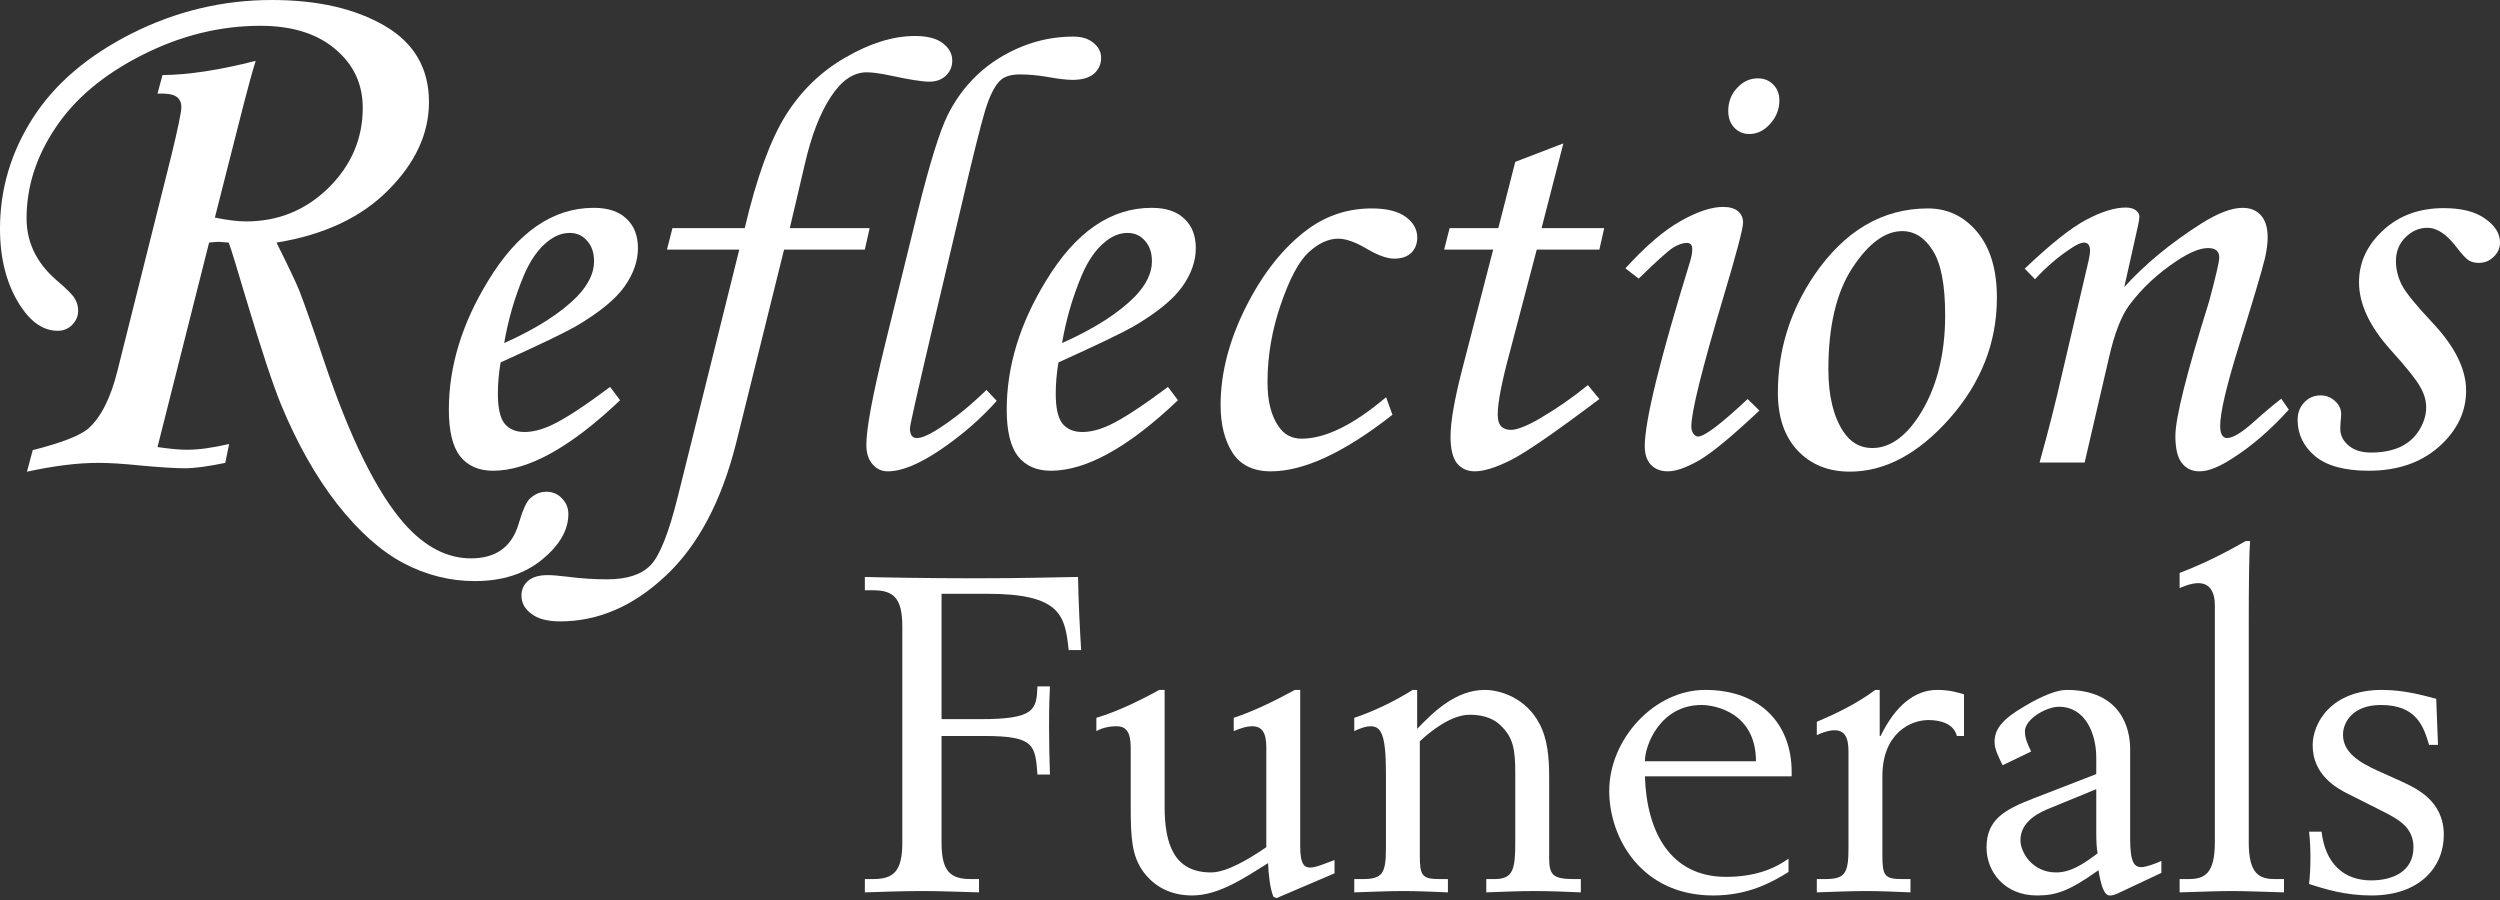 <svg width="150" height="54" viewBox="0 0 150 54" fill="none" xmlns="http://www.w3.org/2000/svg">
<rect x="0" y="0" width="150" height="54" fill="#333333" stroke="none"/>
<path d="M12.546 14.556L9.45 26.824C10.189 26.932 10.782 26.986 11.229 26.986C11.907 26.986 12.746 26.871 13.747 26.64L13.516 27.772C12.484 27.987 11.683 28.095 11.113 28.095C10.513 28.095 9.627 28.041 8.456 27.933C7.424 27.826 6.569 27.772 5.892 27.772C4.659 27.772 3.235 27.949 1.617 28.303L1.964 27.009C3.658 26.578 4.76 26.154 5.268 25.738C6.038 25.076 6.631 23.913 7.047 22.25L10.281 9.334C10.682 7.686 10.882 6.716 10.882 6.423C10.882 6.146 10.782 5.938 10.582 5.799C10.397 5.661 10.02 5.599 9.45 5.614L9.75 4.505C11.306 4.49 13.17 4.205 15.341 3.651C15.157 4.236 14.918 5.098 14.625 6.238L12.892 13.054C13.632 13.208 14.255 13.285 14.764 13.285C16.689 13.285 18.337 12.615 19.708 11.275C21.079 9.92 21.765 8.318 21.765 6.469C21.765 5.037 21.21 3.858 20.101 2.934C19.007 2.01 17.513 1.548 15.619 1.548C13.2 1.548 10.836 2.133 8.526 3.304C6.215 4.475 4.482 5.93 3.327 7.671C2.172 9.396 1.594 11.206 1.594 13.1C1.594 14.533 2.187 15.765 3.373 16.797C3.974 17.305 4.344 17.675 4.482 17.906C4.621 18.137 4.69 18.384 4.69 18.645C4.69 18.969 4.567 19.254 4.321 19.5C4.09 19.731 3.805 19.847 3.466 19.847C2.634 19.847 1.895 19.362 1.248 18.391C0.416 17.128 0 15.572 0 13.724C0 11.352 0.655 9.142 1.964 7.093C3.273 5.044 5.252 3.35 7.902 2.01C10.566 0.67 13.37 -1.52588e-05 16.312 -1.52588e-05C19.054 -1.52588e-05 21.31 0.516 23.081 1.548C24.853 2.58 25.738 4.105 25.738 6.123C25.738 8.017 24.922 9.781 23.289 11.414C21.672 13.046 19.439 14.094 16.589 14.556C17.298 15.973 17.752 16.928 17.952 17.421C18.276 18.253 18.769 19.654 19.431 21.626C20.987 26.262 22.596 29.528 24.26 31.422C25.492 32.809 26.824 33.502 28.257 33.502C29.736 33.502 30.683 32.832 31.099 31.491C31.345 30.644 31.576 30.121 31.792 29.92C32.084 29.643 32.416 29.505 32.785 29.505C33.155 29.505 33.463 29.635 33.71 29.897C33.971 30.159 34.102 30.475 34.102 30.845C34.102 31.8 33.579 32.708 32.531 33.571C31.484 34.434 30.136 34.865 28.488 34.865C26.994 34.865 25.561 34.503 24.191 33.779C22.835 33.055 21.51 31.869 20.216 30.221C18.938 28.573 17.821 26.593 16.866 24.283C16.389 23.128 15.688 21.01 14.764 17.929C14.209 16.05 13.863 14.925 13.724 14.556L13.146 14.51C13.008 14.51 12.808 14.525 12.546 14.556Z" fill="white"/>
<path d="M36.606 23.216L37.205 24.014C34.24 26.834 31.699 28.244 29.581 28.244C28.722 28.244 28.063 27.953 27.603 27.372C27.155 26.791 26.931 25.86 26.931 24.577C26.931 21.987 27.718 19.41 29.291 16.844C31.058 13.928 33.169 12.47 35.626 12.47C36.485 12.47 37.139 12.688 37.586 13.123C38.046 13.547 38.276 14.134 38.276 14.884C38.276 15.671 38.004 16.445 37.459 17.207C36.915 17.97 35.941 18.762 34.537 19.585C33.835 19.985 32.334 20.705 30.035 21.745C29.926 22.399 29.872 23.022 29.872 23.615C29.872 24.474 30.005 25.073 30.271 25.412C30.55 25.751 30.949 25.92 31.469 25.92C31.965 25.92 32.51 25.781 33.103 25.503C33.902 25.128 35.069 24.365 36.606 23.216ZM30.253 20.584C32.201 19.712 33.666 18.774 34.646 17.77C35.311 17.068 35.644 16.372 35.644 15.683C35.644 15.162 35.505 14.751 35.227 14.448C34.961 14.134 34.609 13.976 34.174 13.976C33.726 13.976 33.291 14.146 32.867 14.485C32.298 14.932 31.82 15.61 31.433 16.518C30.876 17.849 30.483 19.204 30.253 20.584Z" fill="white"/>
<path d="M40.346 13.686H44.684C45.398 10.661 46.215 8.41 47.134 6.934C48.054 5.457 49.252 4.295 50.728 3.448C52.205 2.589 53.596 2.16 54.903 2.16C55.641 2.16 56.198 2.305 56.573 2.595C56.948 2.886 57.136 3.231 57.136 3.63C57.136 3.993 57.009 4.295 56.755 4.537C56.501 4.779 56.168 4.901 55.756 4.901C55.333 4.901 54.534 4.773 53.36 4.519C52.779 4.398 52.326 4.338 51.999 4.338C51.2 4.338 50.48 4.834 49.839 5.826C49.197 6.806 48.683 8.138 48.296 9.82L47.388 13.686H52.18L51.89 14.975H47.044L44.175 26.555C43.292 30.077 41.876 32.745 39.928 34.56C37.992 36.376 35.886 37.283 33.611 37.283C32.849 37.283 32.274 37.132 31.887 36.829C31.487 36.539 31.288 36.176 31.288 35.74C31.288 35.365 31.427 35.063 31.705 34.833C31.971 34.615 32.359 34.506 32.867 34.506C33.121 34.506 33.496 34.536 33.992 34.597C34.84 34.706 35.65 34.76 36.425 34.76C37.623 34.76 38.494 34.476 39.039 33.907C39.583 33.35 40.128 31.977 40.672 29.787L44.357 14.975H40.019L40.346 13.686Z" fill="white"/>
<path d="M59.187 23.397L59.804 24.051C58.86 25.116 57.741 26.09 56.446 26.973C55.163 27.844 54.105 28.28 53.27 28.28C52.894 28.28 52.586 28.135 52.344 27.844C52.102 27.566 51.981 27.179 51.981 26.683C51.981 25.715 52.356 23.706 53.106 20.656L55.066 12.688C55.781 9.808 56.38 7.877 56.864 6.897C57.614 5.409 58.673 4.253 60.04 3.43C61.42 2.607 62.872 2.196 64.397 2.196C64.917 2.196 65.322 2.323 65.613 2.577C65.915 2.819 66.067 3.116 66.067 3.467C66.067 3.854 65.921 4.174 65.631 4.429C65.34 4.671 64.917 4.792 64.36 4.792C63.997 4.792 63.483 4.731 62.817 4.61C62.236 4.513 61.698 4.465 61.202 4.465C60.706 4.465 60.331 4.568 60.076 4.773C59.725 5.064 59.405 5.675 59.114 6.607C58.836 7.539 58.376 9.378 57.735 12.125L55.938 19.73C55.042 23.542 54.595 25.533 54.595 25.702C54.595 26.09 54.734 26.283 55.012 26.283C55.278 26.283 55.666 26.126 56.174 25.811C57.178 25.182 58.183 24.377 59.187 23.397Z" fill="white"/>
<path d="M70.078 23.216L70.677 24.014C67.712 26.834 65.171 28.244 63.053 28.244C62.194 28.244 61.535 27.953 61.075 27.372C60.627 26.791 60.403 25.86 60.403 24.577C60.403 21.987 61.19 19.41 62.763 16.844C64.53 13.928 66.641 12.47 69.098 12.47C69.957 12.47 70.61 12.688 71.058 13.123C71.518 13.547 71.748 14.134 71.748 14.884C71.748 15.671 71.476 16.445 70.931 17.207C70.387 17.97 69.412 18.762 68.009 19.585C67.307 19.985 65.806 20.705 63.507 21.745C63.398 22.399 63.344 23.022 63.344 23.615C63.344 24.474 63.477 25.073 63.743 25.412C64.021 25.751 64.421 25.92 64.941 25.92C65.437 25.92 65.982 25.781 66.575 25.503C67.373 25.128 68.541 24.365 70.078 23.216ZM63.725 20.584C65.673 19.712 67.137 18.774 68.118 17.77C68.783 17.068 69.116 16.372 69.116 15.683C69.116 15.162 68.977 14.751 68.698 14.448C68.432 14.134 68.081 13.976 67.646 13.976C67.198 13.976 66.762 14.146 66.339 14.485C65.77 14.932 65.292 15.61 64.905 16.518C64.348 17.849 63.955 19.204 63.725 20.584Z" fill="white"/>
<path d="M83.165 23.833L83.547 24.886C80.666 27.148 78.234 28.28 76.25 28.28C75.197 28.28 74.428 27.905 73.944 27.154C73.472 26.404 73.236 25.454 73.236 24.305C73.236 22.393 73.745 20.426 74.761 18.405C75.778 16.384 77.012 14.835 78.464 13.758C79.602 12.924 80.884 12.506 82.312 12.506C83.208 12.506 83.885 12.675 84.345 13.014C84.805 13.353 85.035 13.765 85.035 14.249C85.035 14.624 84.914 14.932 84.672 15.174C84.43 15.404 84.091 15.519 83.656 15.519C83.232 15.519 82.687 15.326 82.022 14.938C81.332 14.527 80.757 14.321 80.297 14.321C79.704 14.321 79.112 14.594 78.519 15.138C77.938 15.671 77.381 16.711 76.849 18.26C76.316 19.809 76.05 21.364 76.05 22.925C76.05 24.075 76.274 24.964 76.722 25.593C77.048 26.078 77.508 26.32 78.101 26.32C79.517 26.32 81.205 25.491 83.165 23.833Z" fill="white"/>
<path d="M90.916 9.711L93.802 8.603L92.495 13.686H96.253L95.962 14.975H92.205L90.608 21.055C90.111 22.883 89.863 24.153 89.863 24.867C89.863 25.194 89.93 25.43 90.063 25.575C90.208 25.721 90.402 25.793 90.644 25.793C91.019 25.793 91.594 25.569 92.368 25.122C93.385 24.529 94.353 23.857 95.273 23.107L95.962 23.942C93.312 25.938 91.539 27.161 90.644 27.608C89.748 28.056 89.028 28.28 88.484 28.28C88.036 28.28 87.679 28.117 87.413 27.79C87.159 27.463 87.032 26.931 87.032 26.192C87.032 25.321 87.262 23.99 87.722 22.199L89.591 14.975H86.65L86.977 13.686H89.9L90.916 9.711Z" fill="white"/>
<path d="M105.474 4.701C105.849 4.701 106.158 4.828 106.4 5.082C106.642 5.324 106.763 5.639 106.763 6.026C106.763 6.558 106.575 7.03 106.2 7.442C105.837 7.841 105.425 8.041 104.966 8.041C104.603 8.041 104.3 7.914 104.058 7.66C103.816 7.405 103.695 7.073 103.695 6.661C103.695 6.117 103.87 5.657 104.221 5.282C104.572 4.894 104.99 4.701 105.474 4.701ZM98.322 16.717L97.523 16.1C98.734 14.769 99.835 13.825 100.827 13.268C101.831 12.7 102.685 12.415 103.386 12.415C103.774 12.415 104.07 12.5 104.276 12.669C104.482 12.839 104.584 13.069 104.584 13.359C104.584 13.71 104.191 15.199 103.405 17.825C102.122 22.12 101.48 24.71 101.48 25.593C101.48 25.763 101.523 25.908 101.608 26.029C101.692 26.138 101.783 26.192 101.88 26.192C102.267 26.192 103.259 25.442 104.857 23.942L105.565 24.631C103.907 26.192 102.697 27.191 101.934 27.627C101.172 28.062 100.549 28.28 100.065 28.28C99.641 28.28 99.302 28.147 99.048 27.881C98.806 27.614 98.685 27.245 98.685 26.773C98.685 25.261 99.593 21.564 101.408 15.683C101.493 15.404 101.535 15.156 101.535 14.938C101.535 14.696 101.426 14.575 101.208 14.575C100.966 14.575 100.688 14.672 100.373 14.866C100.071 15.059 99.387 15.677 98.322 16.717Z" fill="white"/>
<path d="M115.675 12.506C116.861 12.506 117.847 12.978 118.634 13.922C119.42 14.866 119.814 16.179 119.814 17.861C119.814 20.547 118.87 22.962 116.982 25.103C115.094 27.233 113.098 28.298 110.992 28.298C109.697 28.298 108.65 27.875 107.852 27.027C107.065 26.18 106.672 25.025 106.672 23.561C106.672 21.019 107.398 18.672 108.85 16.518C110.677 13.843 112.952 12.506 115.675 12.506ZM114.132 13.867C113.104 13.867 112.105 14.606 111.137 16.082C110.181 17.546 109.703 19.573 109.703 22.163C109.703 23.736 110 24.976 110.593 25.884C111.028 26.549 111.609 26.882 112.335 26.882C113.352 26.882 114.277 26.253 115.112 24.994C116.177 23.361 116.71 21.334 116.71 18.914C116.71 17.099 116.462 15.804 115.966 15.029C115.481 14.255 114.87 13.867 114.132 13.867Z" fill="white"/>
<path d="M122.101 16.754L121.484 16.118C123.033 14.642 124.267 13.662 125.187 13.178C126.106 12.694 126.893 12.452 127.546 12.452C127.8 12.452 128 12.506 128.145 12.615C128.291 12.724 128.363 12.851 128.363 12.996C128.363 13.105 128.333 13.299 128.272 13.577L127.456 17.226C128.69 15.858 130.239 14.581 132.102 13.396C133.095 12.778 133.912 12.47 134.553 12.47C135.025 12.47 135.394 12.621 135.66 12.924C135.926 13.226 136.059 13.662 136.059 14.23C136.059 14.606 136.005 15.029 135.896 15.501C135.702 16.288 135.194 18 134.371 20.638C133.597 23.107 133.21 24.746 133.21 25.557C133.21 25.799 133.246 25.981 133.319 26.102C133.391 26.223 133.494 26.283 133.627 26.283C133.978 26.283 134.529 25.944 135.279 25.267C135.811 24.783 136.344 24.335 136.876 23.924L137.33 24.577C136.217 25.811 135.061 26.804 133.863 27.554C133.101 28.038 132.471 28.28 131.975 28.28C131.516 28.28 131.159 28.11 130.904 27.772C130.65 27.445 130.523 26.906 130.523 26.156C130.523 25.079 131.195 22.399 132.538 18.115C132.949 16.59 133.155 15.701 133.155 15.447C133.155 15.072 132.931 14.884 132.484 14.884C132 14.884 131.376 15.138 130.614 15.646C129.476 16.397 128.527 17.28 127.764 18.297C127.28 18.95 126.875 19.991 126.548 21.419L125.078 27.753H122.373C122.881 25.938 123.323 24.202 123.698 22.544L125.314 15.646C125.374 15.368 125.404 15.168 125.404 15.047C125.404 14.721 125.283 14.557 125.041 14.557C124.848 14.557 124.569 14.684 124.206 14.938C123.456 15.435 122.754 16.04 122.101 16.754Z" fill="white"/>
<path d="M146.624 12.488C147.701 12.488 148.53 12.7 149.111 13.123C149.704 13.535 150 14.013 150 14.557C150 14.884 149.873 15.168 149.619 15.41C149.377 15.652 149.08 15.773 148.729 15.773C148.499 15.773 148.3 15.725 148.13 15.628C147.961 15.519 147.719 15.259 147.404 14.848C146.811 14.061 146.224 13.668 145.644 13.668C145.147 13.668 144.706 13.861 144.319 14.249C143.943 14.624 143.756 15.096 143.756 15.665C143.756 16.161 143.877 16.645 144.119 17.117C144.361 17.576 144.972 18.327 145.952 19.367C147.295 20.795 147.967 22.151 147.967 23.433C147.967 24.716 147.422 25.841 146.333 26.81C145.244 27.766 143.841 28.244 142.122 28.244C140.682 28.244 139.611 27.953 138.909 27.372C138.207 26.779 137.857 26.053 137.857 25.194C137.857 24.771 137.99 24.42 138.256 24.141C138.522 23.863 138.849 23.724 139.236 23.724C139.575 23.724 139.865 23.839 140.107 24.069C140.349 24.287 140.47 24.547 140.47 24.849C140.47 24.97 140.458 25.128 140.434 25.321C140.422 25.479 140.416 25.612 140.416 25.721C140.416 26.12 140.585 26.459 140.924 26.737C141.251 27.015 141.699 27.154 142.267 27.154C142.921 27.154 143.496 27.046 143.992 26.828C144.488 26.598 144.875 26.259 145.153 25.811C145.432 25.351 145.571 24.898 145.571 24.45C145.571 24.014 145.438 23.579 145.172 23.143C144.918 22.707 144.337 21.987 143.429 20.983C142.171 19.579 141.541 18.23 141.541 16.935C141.541 15.749 142.019 14.714 142.975 13.831C143.931 12.936 145.147 12.488 146.624 12.488Z" fill="white"/>
<path d="M51.891 53.542C52.827 53.515 54.112 53.462 55.316 53.462C56.493 53.462 57.617 53.515 58.741 53.542V52.745H58.26C57.029 52.745 56.493 52.293 56.493 50.565V44.159H59.062C62.086 44.159 62.113 44.718 62.247 46.472H62.996C62.969 45.515 62.943 44.664 62.943 43.628C62.943 42.458 62.969 41.634 62.996 41.182H62.247C62.193 42.591 62.086 43.149 58.822 43.149H56.493V35.627H59.25C63.665 35.627 63.906 36.956 64.12 39.003H64.869C64.789 37.701 64.709 36.159 64.682 34.617C62.809 34.644 61.551 34.697 58.393 34.697C55.717 34.697 52.667 34.644 51.891 34.617V35.415H52.372C53.603 35.415 54.139 35.867 54.139 37.594V50.565C54.139 52.293 53.603 52.745 52.372 52.745H51.891V53.542Z" fill="white"/>
<path d="M67.843 48.439C67.843 50.326 67.923 51.362 68.592 52.293C69.234 53.17 70.198 53.728 71.536 53.728C73.141 53.728 74.72 52.638 76.085 51.788C76.112 52.452 76.192 53.276 76.406 53.808L76.593 53.887L80.072 52.399V51.602C79.617 51.761 78.975 52.053 78.627 52.053C78.306 52.053 78.012 51.947 78.012 50.778V41.395H77.691C76.433 42.086 75.148 42.697 74.024 43.07V43.867C74.453 43.681 74.827 43.575 75.122 43.575C75.737 43.575 75.978 43.973 75.978 44.85V50.831C74.934 51.548 73.596 52.346 72.66 52.346C70.412 52.346 69.877 50.592 69.877 48.386V41.395H69.555C68.298 42.086 67.013 42.697 65.782 43.07V43.867C66.103 43.681 66.531 43.575 66.986 43.575C67.602 43.575 67.843 43.973 67.843 44.85V48.439Z" fill="white"/>
<path d="M81.256 53.542C82.112 53.515 83.289 53.462 84.199 53.462C85.082 53.462 86.26 53.515 86.875 53.542V52.745H86.367C85.323 52.745 85.189 52.532 85.189 51.336V44.478C85.805 43.894 87.063 42.884 88.187 42.884C89.096 42.884 89.685 43.176 90.033 43.522C90.782 44.239 90.916 44.93 90.916 46.365V50.538C90.916 52.186 90.782 52.745 89.658 52.745H89.177V53.542C89.899 53.515 91.13 53.462 92.094 53.462C93.003 53.462 94.208 53.515 94.85 53.542V52.745H94.448C93.137 52.745 92.95 52.479 92.95 51.442V46.631C92.95 45.515 92.87 44.345 92.361 43.415C91.558 41.874 90.006 41.395 89.096 41.395C87.357 41.395 86.019 42.697 85.029 43.734V41.395H84.761C83.664 42.086 82.379 42.697 81.256 43.07V43.867C81.63 43.681 81.978 43.575 82.219 43.575C82.835 43.575 83.156 43.973 83.156 46.365V50.884C83.156 52.425 82.942 52.745 81.737 52.745H81.256V53.542Z" fill="white"/>
<path d="M107.311 51.522C106.669 51.974 105.545 52.612 103.565 52.612C100.247 52.612 98.801 49.954 98.694 46.578H107.499V46.312C107.499 43.442 105.625 41.395 102.307 41.395C99.256 41.395 96.554 44.345 96.554 47.455C96.554 50.299 98.507 53.728 102.789 53.728C104.849 53.728 106.241 52.984 107.311 52.319V51.522ZM98.694 45.674C98.694 44.691 99.631 42.299 102.093 42.299C102.923 42.299 105.358 42.777 105.358 45.674H98.694Z" fill="white"/>
<path d="M109.009 53.542C109.865 53.515 111.043 53.462 111.953 53.462C112.836 53.462 114.013 53.515 114.629 53.542V52.745H114.12C113.077 52.745 112.943 52.532 112.943 51.336V46.578C112.943 44 114.629 43.203 115.699 43.203C116.422 43.203 117.225 43.415 117.412 44.159H117.84V41.661C117.492 41.555 116.984 41.395 116.234 41.395C114.87 41.395 113.719 42.352 112.836 44.159H112.782V41.395H112.515C111.418 42.219 110.133 42.83 109.009 43.309V44.106C109.384 43.92 109.812 43.814 110.053 43.814C110.668 43.814 110.909 44.212 110.909 45.09V50.884C110.909 52.425 110.695 52.745 109.491 52.745H109.009V53.542Z" fill="white"/>
<path d="M125.776 46.445L122.002 47.907C120.209 48.598 119.192 49.209 119.192 50.857C119.192 52.293 120.263 53.728 122.216 53.728C123.34 53.728 124.116 53.489 125.909 52.213C126.043 53.037 126.23 53.728 126.578 53.728C126.685 53.728 126.792 53.728 127.087 53.595L129.683 52.372V51.655C129.281 51.841 128.746 52.027 128.478 52.027C128.05 52.027 127.809 51.734 127.809 50.326V44.93C127.809 43.761 127.301 41.395 123.983 41.395C123.474 41.395 122.618 41.688 121.467 42.379C120.29 43.07 119.674 43.654 119.674 44.505C119.674 44.957 119.888 45.355 120.156 45.914L121.869 45.09C121.681 44.691 121.494 44.319 121.494 43.894C121.494 43.123 122.805 42.405 123.528 42.405C125.133 42.405 125.776 44.026 125.776 45.462V46.445ZM125.776 49.927C125.776 50.565 125.802 50.91 125.856 51.203C124.999 51.841 124.25 52.346 123.367 52.346C121.922 52.346 121.226 51.123 121.226 50.406C121.226 49.236 122.457 48.704 122.992 48.492L125.776 47.349V49.927Z" fill="white"/>
<path d="M130.777 35.282C130.991 35.202 131.446 34.989 131.901 34.989C132.57 34.989 132.891 35.495 132.891 36.319V50.538C132.891 52.425 132.275 52.745 131.312 52.745H130.777V53.542C131.794 53.515 133.051 53.462 133.908 53.462C134.764 53.462 136.022 53.515 137.039 53.542V52.745H136.504C135.54 52.745 134.925 52.425 134.925 50.538V37.514C134.925 34.936 134.951 33.076 135.005 32.465H134.737C133.212 33.342 132.008 33.9 130.777 34.378V35.282Z" fill="white"/>
<path d="M146.173 41.927C145.45 41.741 144.299 41.395 142.908 41.395C139.884 41.395 138.76 43.362 138.76 44.718C138.76 46.498 140.205 47.296 140.901 47.641L142.908 48.651C143.791 49.103 144.808 49.582 144.808 50.831C144.808 52.319 143.523 52.824 142.266 52.824C140.606 52.824 139.509 51.788 139.295 49.901H138.546C138.599 50.406 138.626 50.884 138.626 51.469C138.626 52.027 138.599 52.532 138.546 53.037C139.509 53.356 140.74 53.728 142.292 53.728C145.183 53.728 146.628 52.027 146.628 50.087C146.628 48.04 144.968 47.296 144.112 46.897L142.64 46.233C141.597 45.754 140.58 45.169 140.58 44.08C140.58 43.335 141.168 42.299 142.854 42.299C145.022 42.299 145.423 43.628 145.744 44.691H146.28L146.173 41.927Z" fill="white"/>
</svg>
